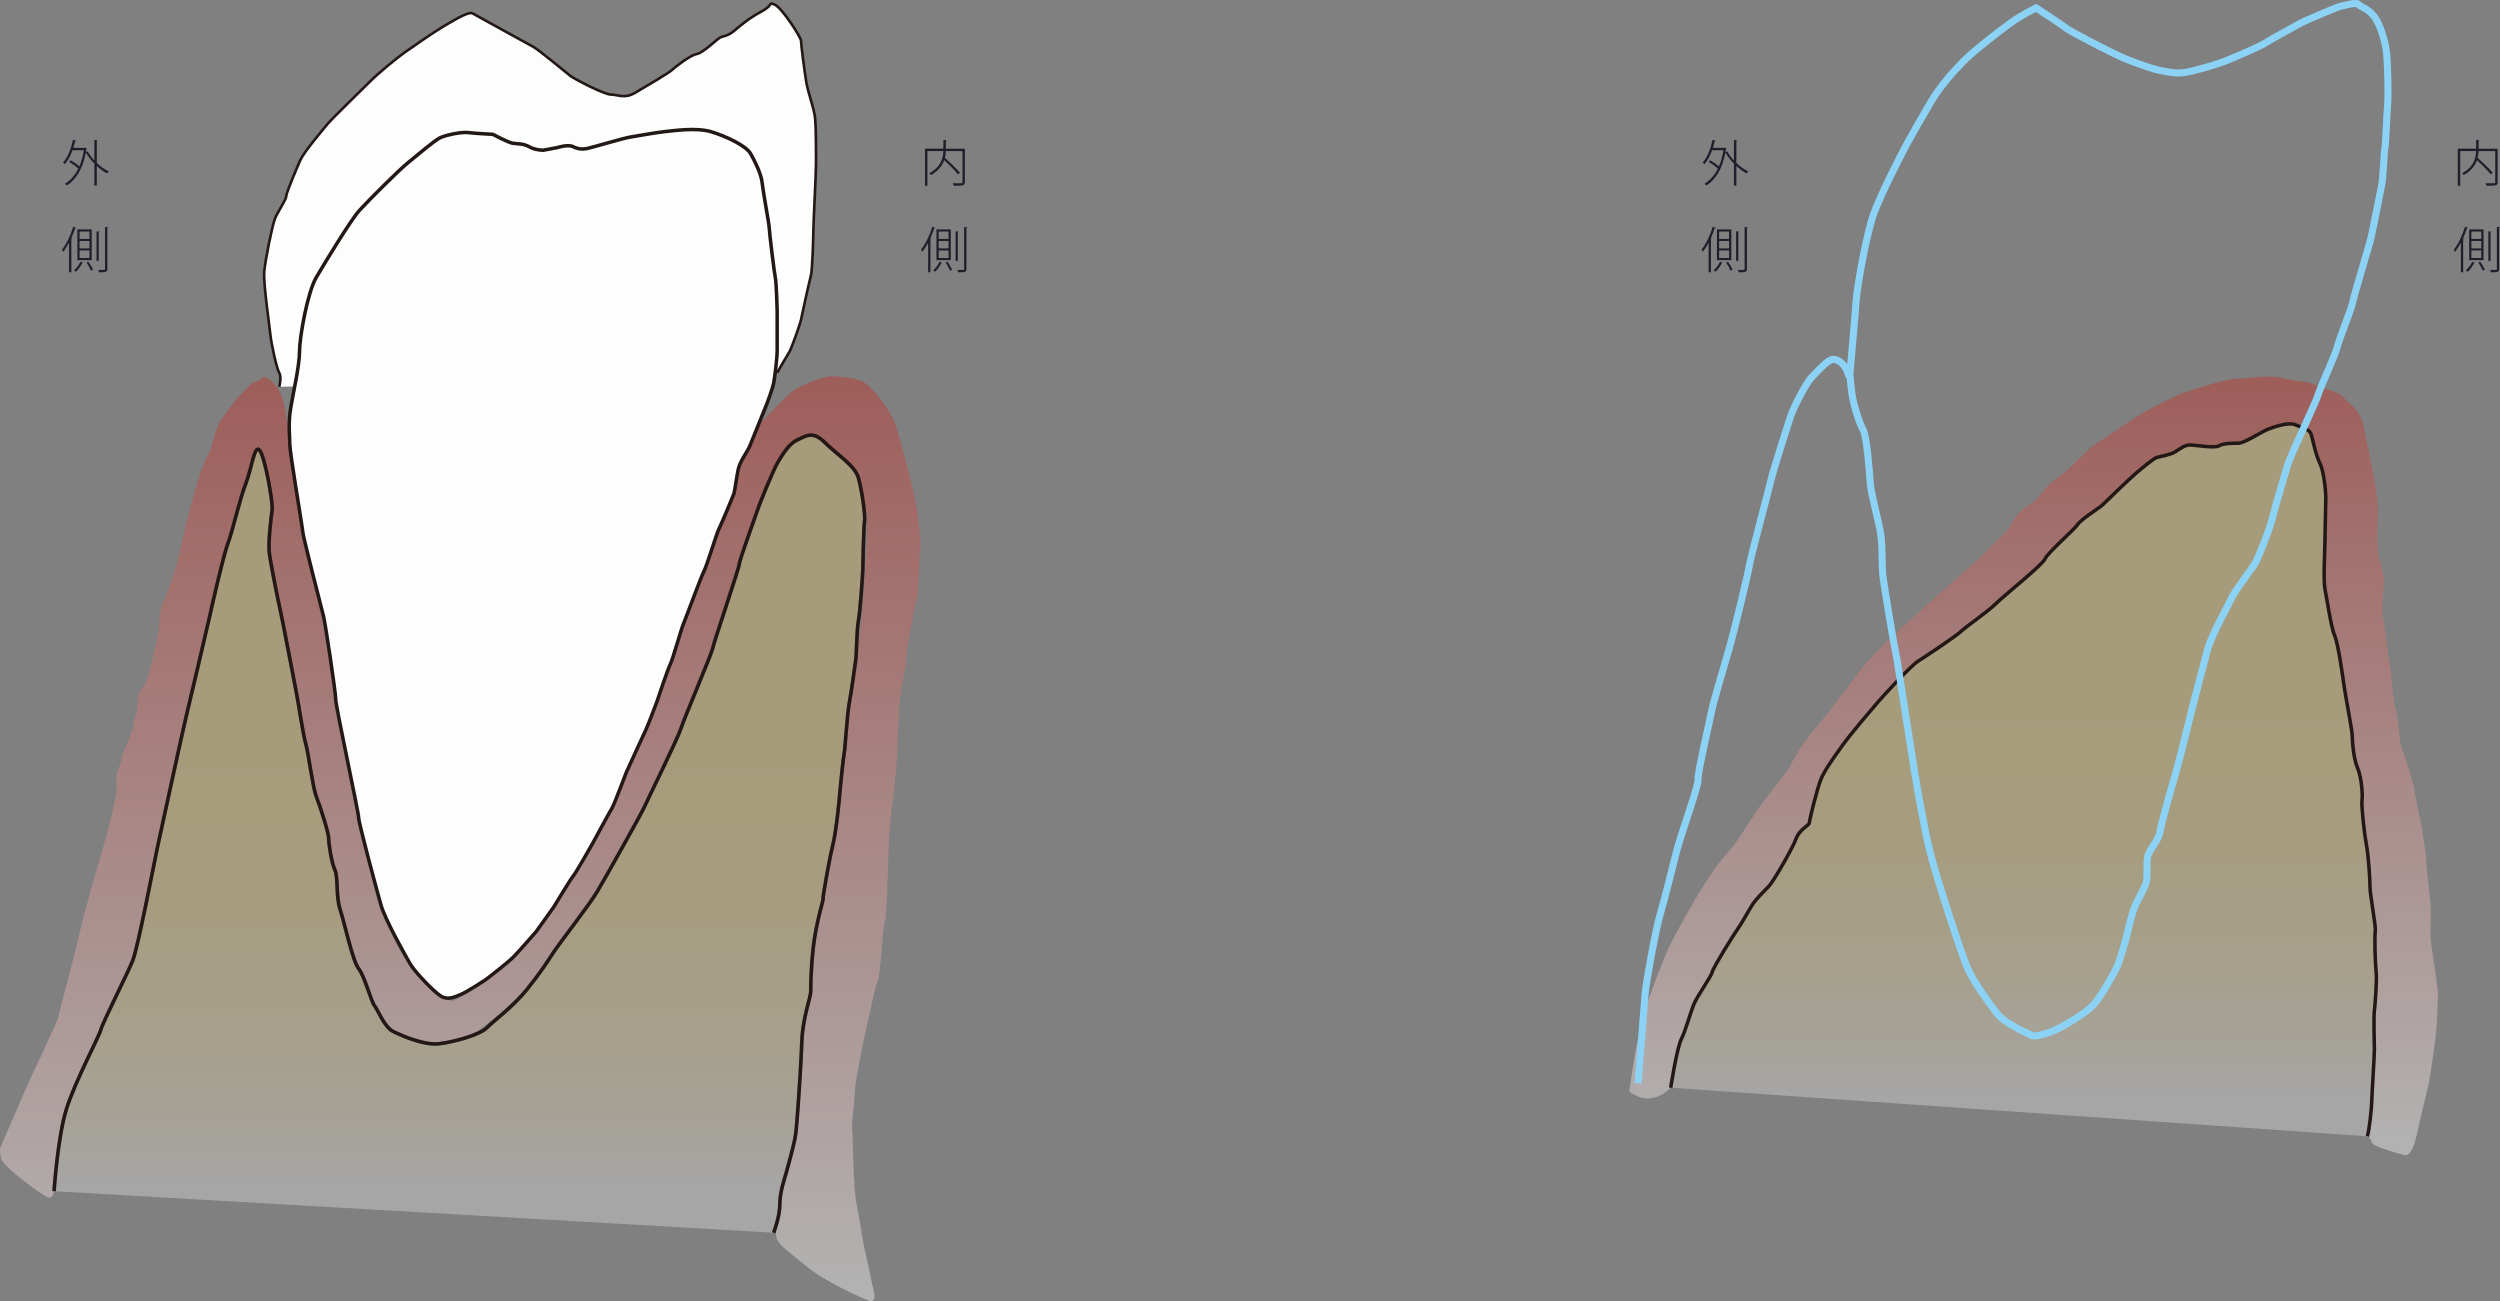 <?xml version="1.0" encoding="UTF-8"?><svg xmlns="http://www.w3.org/2000/svg" xmlns:xlink="http://www.w3.org/1999/xlink" viewBox="0 0 707.88 368.41"><rect x="0" y="0" width="707.88" height="368.41" fill="#808080" stroke="none"/><defs><style>.cls-1{isolation:isolate;}.cls-1,.cls-2,.cls-3{fill:none;}.cls-4{fill:#1f1e2b;}.cls-2{stroke:#8cd2f5;stroke-width:2px;}.cls-5{stroke-width:.75px;}.cls-5,.cls-6{fill:#fefdfd;}.cls-5,.cls-6,.cls-3,.cls-7{stroke:#231815;}.cls-8{fill:url(#linear-gradient-3);}.cls-8,.cls-9{mix-blend-mode:screen;opacity:.4;}.cls-9{fill:url(#linear-gradient);}.cls-7{fill:url(#linear-gradient-2);}.cls-7,.cls-10{opacity:.3;}.cls-10{fill:url(#linear-gradient-4);}</style><linearGradient id="linear-gradient" x1="130.33" y1="368.41" x2="130.33" y2="106.52" gradientUnits="userSpaceOnUse"><stop offset="0" stop-color="#fff"/><stop offset="1" stop-color="#ca2a20"/><stop offset="1" stop-color="#ffe071"/><stop offset="1" stop-color="#ca2a20"/></linearGradient><linearGradient id="linear-gradient-2" x1="130.08" y1="349.04" x2="130.08" y2="123.2" gradientUnits="userSpaceOnUse"><stop offset=".06" stop-color="#fff"/><stop offset=".09" stop-color="#fffaec"/><stop offset=".15" stop-color="#fff3cb"/><stop offset=".22" stop-color="#ffedaf"/><stop offset=".3" stop-color="#ffe898"/><stop offset=".39" stop-color="#ffe486"/><stop offset=".5" stop-color="#ffe27a"/><stop offset=".65" stop-color="#ffe073"/><stop offset="1" stop-color="#ffe071"/><stop offset="1" stop-color="#000"/></linearGradient><linearGradient id="linear-gradient-3" x1="575.81" y1="327.11" x2="575.81" y2="106.6" xlink:href="#linear-gradient"/><linearGradient id="linear-gradient-4" x1="572.97" y1="321.74" x2="572.97" y2="120.01" xlink:href="#linear-gradient-2"/></defs><g class="cls-1"><g id="_レイヤー_2"><g id="_レイヤー_1-2"><path class="cls-9" d="m.06,325.04s5.25-12.25,7-16.25,9.25-19.5,9.5-21,4.5-17,6-23.75,6.25-22.75,7.25-26.25,3.25-12.75,3.25-14.5-.5-3.75.5-5.75.75-3.25,2.25-6.75,2.25-5.5,2-6.25.75-.25,1-4.25.75-4.5,2-6.25,4.25-15,4.25-16.75,0-4.5,1.25-7,4-10.25,5-15.75,3.5-14.25,4.75-18.5,2.5-6.75,3.25-8,1.5-7,3.5-9.5,4-5.75,5.75-7.25,2-2.75,4-3.25,1.5-2.75,4.75.25,3.75,9.75,3.75,9.75l1.75,13.25s1.5,9.75,1.75,12,.75,7.5,1,8.75,3.25,12,3.75,13.75,3.75,20,4.5,24.75,2.25,12.5,3,16,2,12,2.5,15.25,2.75,14.75,3.5,16.75,3,12.5,4,15.5,5.25,13.25,6.5,15.25,7.5,10,8.75,11,4.5,3.5,6.5,3,13-8.5,13.5-9.25,10.75-12,11.5-13,14.25-22.25,14.25-22.25c0,0,12.5-26.5,13.25-28.75s9.5-21.75,9.25-23,6.5-19.5,7.5-21.5,9.75-25.25,10.5-29,5.75-15.5,7.5-17.25,7.25-7.75,9.25-9,8.5-4,10.75-3.75,7,.25,9.25,2,7,7.25,8.5,11.75,4.25,15.5,5,18.5,2.5,13.25,2,17.25-.25,11.5-1,13.75-3,15-3,17.25-1.5,7.75-1.75,10.5-.75,14.25-.75,15.25-.75,10.75-1.25,13.75-.75,7.75-1,9.5-.5,22.5-1.25,25-1.25,15-2,16.5-2,8.5-3,12.5-3.5,16.75-3.5,19-1,8.75-.75,11,.25,16.25,1.25,21,2,12,2.25,12.75,2.25,10.25,2.25,10.25c0,0,1.75,5.25-1,4.25s-13-5.75-17.75-9.75-7.25-5.5-8.25-7.5.5-9.5,1-12,4.25-16.5,4.75-19.5,1.25-27.5,2-31,1.5-5.5,1.75-7.75,1-16,2-19.75,4.25-19.25,4.25-21.75,2.75-14.25,2.5-17.5,3.25-31,3.5-32,2-11.25,2.5-18.75,1.75-22.75,1-26-1.5-7.5-2.25-9.75-5-6.25-6.5-7.5-4-3.75-4-3.75c0,0-4.25-1.5-6.75.5s-6.25,7.25-6.75,9-3.25,8.5-4.75,12.25-3.75,8.25-5,12.25-3.25,10.75-3.75,12.5-2.25,10-3,11.5-6,14.75-6.5,15.5-5,12.75-5,12.75c-1.75,3.25-6.5,14-7,14.75s-5,10.25-5.5,11-5,8.75-6.25,10.5-6.5,10-7,11-6.5,9.25-6.5,9.25c-.75,1.5-7.75,10.75-7.75,10.75-2.5,3.25-8.5,8.75-10.5,10.25s-5.25,4.5-7.5,5.25-5.5,2-5.5,2c0,0-3.25,1.25-7.5-.25s-10-2-12.25-6.5-4.5-10-6.75-15.5-4.75-17.5-5.5-21-2-11.75-2.5-14.5-3.5-12.5-5-19.25-3.5-22-4.25-23.25-2.75-12.25-3-13.75-3-16.5-3.5-18-.75-11.75-.5-15.25-.75-13.5-1.75-16.25-1.25-6.25-2.25-4.5-2.25,6.5-2.75,8.25-3,8.5-3.25,10.5-2.5,10.25-3.5,13.5-3,10.5-3.5,13-3.5,13.25-3.75,15.75-3.25,14.5-3.75,17.5-2.25,11.75-3.25,15-3.75,15.5-3.75,16.5-2.25,9-2.5,11.5-2.25,12-2.75,14-1.75,6.5-4,12-5.75,13.25-6.75,14.75-3.5,8-4.75,10.25-3.5,8-4.25,10-2.5,7.5-2.75,10-1.25,10.5-1.5,12.25-.25,8.25-2.5,7.25-12.75-8.75-13.25-11-.25-3-.25-3Z"/><path class="cls-5" d="m79.06,109.54s.75-2.75,0-4-2.25-8.25-2.5-10.75-2-14.5-1.75-17.75,2.25-13,3-15,3.25-5.5,3.25-6.5,3-8,4-10.25,6.5-8.75,7.75-10.25,9.5-9.5,12-12,7.75-6.75,9.5-8,9-6.25,10.75-7.25,7.5-4.75,8.75-4,15.5,8.5,17.25,9.5,9.5,7.5,10.5,8.25,9.5,5.25,11.5,5.25,3.75,1.25,6.75-.5,9.75-5.75,10.5-6.5,5.25-4.25,7-4.5,6-4.5,6.75-4.75,2.25-.5,3.75-1.75,4-3.5,7.75-5.5,1.75-2.75,3.75-2,7.5,9.25,7.5,10.25,1,8.75,1.5,11.75,2.25,7.5,2.5,10.25.25,9.25.25,12.5-.75,17.25-.75,19-.25,11.5-.75,13.25-2.5,11-2.75,12.25-2.75,8.25-3.25,9-3.5,6-3.5,6"/><path class="cls-6" d="m139.56,38.04s4.25,2.25,5.5,2.5,3,0,4.75,1,4,1,4,1l4-.75s3-1,4.5-.25,2.75.75,4,.5,10.5-3,12.25-3.25,7-1.25,9.5-1.5,9-1.25,13.25,0,10,4,11.25,6.25,3,5.75,3.25,8.25,2,11.75,2,12.75,1.5,13.25,1.75,14.25.5,8.5.5,9.25v11.25c0,2.25-.75,8-1,9.25s-1.75,5.5-2.5,7.25-3.5,8.75-4.25,10.5-2.75,4.25-3.25,6.5-1,6.25-1.25,7-3.5,8.5-4.25,10-3.25,10-4.25,12-5,13-5.75,14.75-3,10-3.75,11.5-3.5,9.75-3.75,10.5-2.75,7.25-3.25,8.25-5.5,12-5.5,12c0,0-3.5,9.25-4,10s-5.5,10-5.5,10c0,0-4.5,8-5.5,9.25s-5,8-5.5,8.75-5,7-5,7c0,0-5,5.75-6.5,7.25s-7.25,6-8,6.5-5,3.25-6.75,4-3.75,1.75-5.75.5-7.5-7-8.75-9.25-7-12.25-8.25-16.75-6.25-23-6.25-24.5-6.5-31.5-6.5-33.5-3-22-3.5-23.75-5.75-22.5-5.75-23.25-3.75-22.75-3.75-25.25-.5-5.75.25-10.25,2.5-12,2.5-16,2.25-16.75,4.75-21,9.75-16.25,12.25-19,11-11.25,13.75-13.5,7.5-6.25,9-7,6-1.75,8-1.5,7,.5,7,.5Z"/><path class="cls-7" d="m15.31,337.29s1-15.25,3.5-23.25,9.25-20.5,9.75-22.5,7.5-15.75,9-19.5,6-27.25,7-32,7-32.25,8-36.5,5.75-24.25,6.75-28.75,4-17.75,5.25-21,3.25-12.25,5-16.75,2.5-11.5,4-9.5,3.75,14.75,3.5,16.75-1.25,9.5-.75,12.75,2.25,12.25,3,15.5,3.75,19.25,4.5,23,2,12.5,2.75,15,2,12.5,3,15,3.5,10.25,3.5,11.75.75,6.75,1.75,9,.25,7.5,1.5,11.25,3.5,14.5,5.25,16.75,3.5,9.25,4.5,10.5,2.75,6,5.25,7.25,8.75,4,13,3.5,11.5-2.5,13.5-4.5,7.5-6,11.5-11,5.5-7.5,7.5-10.5,10-13.25,12.25-17,12.75-22.5,13.5-24.25,9.5-19.5,10.25-22,8.75-21.25,9-22.75,7.5-22.75,7.5-23.75,5.25-15.5,5.5-16.25,4-10.25,5.5-12.75,3.25-5.25,5.5-6.25,4.25-2.75,7.75.75,8.5,6.5,9.5,10,2,10.75,1.75,12.25-.5,12.25-.5,13.5-.75,12.25-1.25,14.75-.5,9.5-.75,11-1,7.75-1.75,11.75-1.25,13.5-1.5,14.5-1.25,11.25-1.25,11.25c0,.75-1,11-2,15s-3,15.5-2.75,15.25-2,6.75-2.75,13.5-.75,11.25-.75,12.75-2.25,7.5-2.5,13.75-.75,14.5-1,17.5-.5,8-1,10.5-2,8-2.5,9.75-1.75,5.25-1.75,8.75-1.75,8-1.75,8"/><path class="cls-3" d="m15.31,337.29s1-15.25,3.5-23.25,9.25-20.5,9.75-22.5,7.5-15.75,9-19.5,6-27.25,7-32,7-32.25,8-36.5,5.75-24.25,6.75-28.75,4-17.75,5.25-21,3.25-12.25,5-16.75,2.5-11.5,4-9.5,3.75,14.75,3.5,16.75-1.25,9.5-.75,12.75,2.25,12.25,3,15.5,3.75,19.25,4.5,23,2,12.5,2.75,15,2,12.5,3,15,3.5,10.25,3.5,11.75.75,6.75,1.75,9,.25,7.5,1.5,11.25,3.5,14.5,5.25,16.75,3.5,9.25,4.5,10.5,2.75,6,5.25,7.25,8.75,4,13,3.5,11.5-2.5,13.5-4.5,7.5-6,11.5-11,5.5-7.5,7.5-10.5,10-13.25,12.25-17,12.75-22.5,13.5-24.25,9.5-19.5,10.25-22,8.75-21.25,9-22.75,7.5-22.75,7.5-23.75,5.25-15.5,5.5-16.25,4-10.25,5.5-12.75,3.25-5.25,5.5-6.25,4.25-2.75,7.75.75,8.5,6.5,9.5,10,2,10.75,1.75,12.25-.5,12.25-.5,13.5-.75,12.25-1.25,14.75-.5,9.5-.75,11-1,7.75-1.75,11.75-1.25,13.5-1.5,14.5-1.25,11.25-1.25,11.25c0,.75-1,11-2,15s-3,15.5-2.75,15.25-2,6.75-2.75,13.5-.75,11.25-.75,12.75-2.25,7.5-2.5,13.75-.75,14.5-1,17.5-.5,8-1,10.5-2,8-2.5,9.75-1.75,5.25-1.75,8.75-1.75,8-1.75,8"/><path class="cls-8" d="m461.31,308.99s1.5-10.25,2-12.5,3-12,3.75-14.25c.75-2.25,4-10.75,5.25-13.5s4.5-8.5,6.75-12.5,6.5-10.5,7.75-12,3.75-4.25,4.75-5.75,4-6,5.75-8.75,8.75-11.25,9.5-12.75,3.25-6,4.75-7.75,6-7.5,7.25-9,7.75-10.25,7.75-10.25c1.25-1.5,6-6.75,7.25-8s8-7.25,11.25-10.25,6.25-5.5,8.75-7.75,8.25-7.25,10-9.25,4.25-3.75,5.5-6,2-3.25,3.5-4.5c1.5-1.25,3-1.5,5.25-4.5s4.75-4.75,6.25-5.75,7.25-7.25,9-8.25,11.5-7.75,13.75-9,9-4.75,11.25-5.5,11.75-4,15-4,9-1.25,12.75-.25,6.75.75,9.5,2,7,2,8.25,3.75,4.25,3,5.25,7.25c1,4.25,2.5,12.5,3,14.5s1.5,10,1.25,11.75c-.25,1.75-.25,9.25.25,11.5s1.75,5.75,1.5,7.75-.75,7.75-.25,9.75,1.5,11.75,2,13.75.5,8.5,1.5,11.75,1,9.25,1.75,11,3.25,9.75,3.5,11.5,1.75,9.25,2,10.25,1.5,9,1.5,10.75,1.25,11.5,1.25,14-.25,6.75,0,8.5,2,12.75,2,14.75-.25,7.75-.5,10.5-1.75,13.5-2.25,15.5-3,12.5-3.25,13.75-1.5,6.75-3.75,5.75c0,0-8.75-2.25-9-3.5s-1.25-1.75-1.25-1.75c.5-1.25,1.25-8.25,1.25-9.75s.75-12.75.75-14.75-.25-9,0-11,.75-9,.5-11-.5-10-.25-11.5-1.5-10.25-1.5-12.75-.5-9.25-1-11.75-1.5-11-1.25-12.75-.25-6.75-1.25-9-1.5-6.75-1.5-8.75-1.75-10.5-2.25-14-1.75-12.5-2.75-14.75-2.25-10.75-2.75-13.25,0-11,0-13.5.25-10.5.25-12.25-.5-7.5-1.75-10-2-7-2.5-8.25-2.75-1.75-4.5-2.5c-1.75-.75-5.5.5-7.5,1.25-2,.75-6.75,4-8.5,4s-4.25,0-5.5.75-6.75-.25-8.25-.25-3,1.25-4.25,2-4,1.25-5,1.5-4.5,3.25-6,4.5-8.75,8.25-9.5,9-6,4-7,5.5-8.5,8-9.25,9.75-11.75,10.5-14,12.75-8.5,6.5-9.75,7.75-10.25,7.25-12.25,8.5-10,10-11.5,11.75-7.5,8.75-10,12.25-5,7-6,9.5-3.25,11.5-3.25,12.25-2.75,1.75-3.75,4.5-6.5,12.25-7.75,13.5-3.5,3.5-4.5,5-3,5.25-4.25,7-7,11-7.25,12.25-4.25,6.75-5.25,9.25c-1,2.5-2.25,7.25-3.5,9.75s-3,13.75-3,13.75c-2.25,2.25-4.75,3.25-7.25,3s-4.5-2-4.5-2Z"/><path class="cls-10" d="m670.31,321.74c.5-1.25,1.25-8.25,1.25-9.75s.75-12.75.75-14.75-.25-9,0-11,.75-9,.5-11-.5-10-.25-11.5-1.5-10.25-1.5-12.75-.5-9.25-1-11.75-1.5-11-1.25-12.75-.25-6.75-1.25-9-1.5-6.75-1.5-8.75-1.75-10.5-2.25-14-1.75-12.5-2.75-14.75-2.25-10.75-2.75-13.25,0-11,0-13.5.25-10.5.25-12.25-.5-7.5-1.75-10-2-7-2.5-8.25-2.75-1.75-4.5-2.5c-1.75-.75-5.5.5-7.5,1.25-2,.75-6.75,4-8.5,4s-4.25,0-5.5.75-6.75-.25-8.25-.25-3,1.25-4.25,2-4,1.25-5,1.5-4.5,3.25-6,4.5-8.75,8.25-9.5,9-6,4-7,5.5-8.5,8-9.25,9.75-11.75,10.5-14,12.75-8.5,6.5-9.75,7.75-10.25,7.25-12.25,8.5-10,10-11.5,11.75-7.5,8.75-10,12.25-5,7-6,9.5-3.25,11.5-3.25,12.25-2.75,1.75-3.75,4.5-6.5,12.25-7.75,13.5-3.5,3.5-4.5,5-3,5.25-4.25,7-7,11-7.25,12.25-4.25,6.75-5.25,9.25c-1,2.5-2.25,7.25-3.5,9.75s-3,13.75-3,13.75"/><path class="cls-3" d="m670.31,321.74c.5-1.25,1.25-8.25,1.25-9.75s.75-12.75.75-14.75-.25-9,0-11,.75-9,.5-11-.5-10-.25-11.5-1.5-10.25-1.5-12.75-.5-9.25-1-11.75-1.5-11-1.25-12.75-.25-6.75-1.25-9-1.5-6.75-1.5-8.75-1.75-10.5-2.25-14-1.75-12.5-2.75-14.75-2.25-10.75-2.75-13.25,0-11,0-13.5.25-10.5.25-12.25-.5-7.5-1.75-10-2-7-2.5-8.25-2.75-1.75-4.5-2.5c-1.75-.75-5.5.5-7.5,1.25-2,.75-6.75,4-8.5,4s-4.25,0-5.5.75-6.75-.25-8.25-.25-3,1.25-4.25,2-4,1.25-5,1.5-4.5,3.25-6,4.5-8.75,8.25-9.5,9-6,4-7,5.5-8.5,8-9.25,9.75-11.75,10.5-14,12.75-8.5,6.5-9.75,7.75-10.25,7.25-12.25,8.5-10,10-11.5,11.75-7.5,8.75-10,12.25-5,7-6,9.5-3.25,11.5-3.25,12.25-2.75,1.75-3.75,4.5-6.5,12.25-7.75,13.5-3.5,3.5-4.5,5-3,5.25-4.25,7-7,11-7.25,12.25-4.25,6.75-5.25,9.25c-1,2.5-2.25,7.25-3.5,9.75s-3,13.75-3,13.75"/><path class="cls-2" d="m523.81,105.74s1.5-16.5,1.75-20.5,3-19.25,5-24.75,7.75-16.75,9.25-19.5,4.5-8,7-12.25,6.5-8.75,9.25-11.5,9.75-8.25,13.25-10.75,7.25-4.25,7.25-4.25c0,0,7.25,4.75,8.5,5.75s12,6.5,15.25,8,9.75,3.75,11.5,4,4,1,7,.5,8.75-2.25,10.75-3,10.25-4.25,11.75-5.25,8-4.5,9.75-5.5,10.25-4.5,11-4.75,5.25-1.5,5.75-.75,3.25,1.25,5,4.25,2.75,7.25,3,10,.5,11.75.25,14.25-.5,10.75-.75,12-.5,8.75-1,11-2.5,13-3.25,15.75-4.75,16-5,17.5-4,10.75-4.25,12.25-5.25,12.5-5.5,13.75-7.75,17-8.5,19.5-3.25,10.75-4.25,14.75c-1,4-4.25,12-5,13.25s-6,8.25-6.5,9.5-6,11-7,15-3.75,14-5,19.25-3.5,14-4.25,16.5-4,14-4.25,16-3.25,5.25-3.5,7,0,5.25-.25,6.75-2.25,4.75-3.25,7-2.25,8-2.5,9-1.75,6.25-2.5,8-4.5,8.5-6.75,11c-2.25,2.5-8.5,6-10.5,7s-6.5,2.25-7,1.75-7.5-3-10.25-6.75c-2.75-3.75-6.25-8.5-8-12.5s-8.75-25.5-10.5-32.5-3.75-18.75-4.5-23.25-5-32.5-5.25-33.25-3.5-19.75-3.75-22.75,0-7-.5-10.75-2.75-11.25-3-14.75-1-13.25-2-15c-1-1.75-2-5-2.75-8s-1-8-1-8Z"/><path class="cls-2" d="m463.81,306.74s1.75-22,2-25.25c.25-3.25,3-18.25,4.25-22.5s3.75-14.25,4.75-18.25,6.25-18.5,6-20,3.25-16.25,3.75-19,4.25-15.25,5.25-18.75,5.25-20.75,5.5-22.75,5.25-20.5,6-23.75,5-16.5,5.75-18.75,4.25-9.25,6-11,4.5-5,6-5,3.75,1.5,4.5,5"/><path class="cls-4" d="m27.65,39.71c-.01.08-.07.14-.24.17v6.26c1.06,1.01,2.25,1.88,3.4,2.4-.17.13-.38.38-.49.56-.97-.5-1.98-1.23-2.91-2.1v5.56h-.7v-6.23c-.94-.97-1.78-2.04-2.41-3.15-.85,4.69-2.84,7.72-5.38,9.36-.11-.15-.38-.39-.55-.5,1.51-.92,2.83-2.35,3.8-4.3-.62-.6-1.68-1.37-2.59-1.88l.39-.48c.87.46,1.86,1.15,2.51,1.71.56-1.29.99-2.82,1.26-4.55h-3.21c-.57,1.57-1.3,2.97-2.17,3.96-.11-.14-.35-.35-.5-.46,1.27-1.4,2.24-3.85,2.8-6.42l.9.21c-.03.1-.13.15-.28.15-.15.64-.32,1.27-.52,1.89h3.25l.14-.04.43.2c-.01.06-.06.11-.11.13-.04.31-.08.6-.14.9l.49-.2c.49.88,1.13,1.77,1.89,2.58v-5.79l.94.07Z"/><path class="cls-4" d="m19.55,68.72c-.52.97-1.08,1.85-1.65,2.59-.07-.17-.25-.48-.36-.63,1.23-1.5,2.44-3.98,3.18-6.47l.85.28c-.03.1-.15.14-.29.13-.31.97-.69,1.93-1.11,2.86l.29.08c-.03.07-.1.13-.25.14v9.39h-.66v-8.36Zm3.98,5.67c-.03.06-.13.11-.27.13-.34.77-1.08,1.81-1.76,2.44-.11-.11-.36-.32-.52-.42.71-.62,1.46-1.64,1.79-2.42l.76.28Zm2.44-9.44v8.71h-4.06v-8.71h4.06Zm-.64,2.7v-2.09h-2.8v2.09h2.8Zm0,2.69v-2.1h-2.8v2.1h2.8Zm0,2.72v-2.13h-2.8v2.13h2.8Zm.45,3.61c-.24-.6-.78-1.6-1.27-2.31l.52-.28c.5.73,1.06,1.68,1.32,2.25l-.56.34Zm2.42-11.09c-.01.08-.08.14-.24.17v8.11h-.63v-8.35l.87.07Zm1.54-1.3l.9.07c-.01.1-.08.14-.24.17v11.63c0,.92-.53.95-2.35.95-.03-.18-.13-.48-.24-.67.41.01.77.01,1.05.01h.6c.21,0,.28-.07.28-.28v-11.88Z"/><path class="cls-4" d="m491.9,39.71c-.01.08-.07.14-.24.17v6.26c1.06,1.01,2.25,1.88,3.4,2.4-.17.13-.38.38-.49.56-.97-.5-1.98-1.23-2.91-2.1v5.56h-.7v-6.23c-.94-.97-1.78-2.04-2.41-3.15-.86,4.69-2.84,7.72-5.38,9.36-.11-.15-.38-.39-.55-.5,1.51-.92,2.83-2.35,3.8-4.3-.62-.6-1.68-1.37-2.59-1.88l.39-.48c.87.46,1.86,1.15,2.51,1.71.56-1.29.99-2.82,1.26-4.55h-3.21c-.57,1.57-1.3,2.97-2.17,3.96-.11-.14-.35-.35-.5-.46,1.27-1.4,2.24-3.85,2.8-6.42l.9.21c-.03.1-.13.15-.28.15-.15.64-.32,1.27-.52,1.89h3.25l.14-.04.43.2c-.01.06-.06.11-.11.13-.04.31-.08.6-.14.9l.49-.2c.49.88,1.13,1.77,1.89,2.58v-5.79l.94.07Z"/><path class="cls-4" d="m483.8,68.72c-.52.97-1.08,1.85-1.65,2.59-.07-.17-.25-.48-.36-.63,1.23-1.5,2.44-3.98,3.18-6.47l.85.28c-.03.1-.15.14-.29.13-.31.97-.69,1.93-1.11,2.86l.29.08c-.03.07-.1.13-.25.14v9.39h-.66v-8.36Zm3.98,5.67c-.03.06-.12.11-.27.13-.34.77-1.08,1.81-1.76,2.44-.11-.11-.36-.32-.52-.42.71-.62,1.46-1.64,1.79-2.42l.76.28Zm2.44-9.44v8.71h-4.06v-8.71h4.06Zm-.64,2.7v-2.09h-2.8v2.09h2.8Zm0,2.69v-2.1h-2.8v2.1h2.8Zm0,2.72v-2.13h-2.8v2.13h2.8Zm.45,3.61c-.24-.6-.79-1.6-1.28-2.31l.52-.28c.5.73,1.06,1.68,1.32,2.25l-.56.34Zm2.42-11.09c-.01.08-.08.14-.24.17v8.11h-.63v-8.35l.87.07Zm1.54-1.3l.9.07c-.01.1-.08.14-.24.17v11.63c0,.92-.53.95-2.35.95-.03-.18-.13-.48-.24-.67.41.01.77.01,1.05.01h.6c.21,0,.28-.07.28-.28v-11.88Z"/><path class="cls-4" d="m707.21,42.09v9.43c0,.56-.14.83-.56.94-.43.13-1.32.13-2.59.13-.04-.2-.15-.52-.27-.71.48.01.92.01,1.3.01.52,0,.92,0,1.09-.01.28,0,.35-.08.35-.35v-8.75h-4.71c-.03.62-.1,1.26-.27,1.93,1.53,1.33,3.35,3.11,4.27,4.22l-.54.45c-.83-1.05-2.47-2.7-3.92-4.01-.52,1.46-1.58,2.96-3.75,4.2-.1-.14-.32-.38-.48-.5,3.39-1.86,3.91-4.34,3.99-6.29h-4.51v9.83h-.69v-10.51h5.21v-2.48l.94.06c-.01.08-.08.15-.24.17v2.26h5.36Z"/><path class="cls-4" d="m696.8,68.72c-.52.97-1.08,1.85-1.65,2.59-.07-.17-.25-.48-.36-.63,1.23-1.5,2.44-3.98,3.18-6.47l.85.28c-.03.1-.15.14-.29.13-.31.97-.69,1.93-1.11,2.86l.29.08c-.03.07-.1.13-.25.14v9.39h-.66v-8.36Zm3.98,5.67c-.03.06-.12.11-.27.13-.34.77-1.08,1.81-1.76,2.44-.11-.11-.36-.32-.52-.42.71-.62,1.46-1.64,1.79-2.42l.76.28Zm2.44-9.44v8.71h-4.06v-8.71h4.06Zm-.64,2.7v-2.09h-2.8v2.09h2.8Zm0,2.69v-2.1h-2.8v2.1h2.8Zm0,2.72v-2.13h-2.8v2.13h2.8Zm.45,3.61c-.24-.6-.79-1.6-1.28-2.31l.52-.28c.5.73,1.06,1.68,1.32,2.25l-.56.34Zm2.42-11.09c-.01.08-.08.14-.24.17v8.11h-.63v-8.35l.87.07Zm1.54-1.3l.9.07c-.01.1-.08.14-.24.17v11.63c0,.92-.53.95-2.35.95-.03-.18-.13-.48-.24-.67.41.01.77.01,1.05.01h.6c.21,0,.28-.07.28-.28v-11.88Z"/><path class="cls-4" d="m273.21,42.09v9.43c0,.56-.14.83-.56.94-.43.13-1.32.13-2.59.13-.04-.2-.15-.52-.27-.71.48.01.92.01,1.3.01.52,0,.92,0,1.09-.01.28,0,.35-.08.35-.35v-8.75h-4.71c-.03.62-.1,1.26-.27,1.93,1.53,1.33,3.35,3.11,4.27,4.22l-.55.45c-.83-1.05-2.47-2.7-3.92-4.01-.52,1.46-1.58,2.96-3.75,4.2-.1-.14-.32-.38-.48-.5,3.39-1.86,3.91-4.34,3.99-6.29h-4.51v9.83h-.69v-10.51h5.21v-2.48l.94.06c-.01.08-.08.15-.24.17v2.26h5.36Z"/><path class="cls-4" d="m262.8,68.72c-.52.97-1.08,1.85-1.65,2.59-.07-.17-.25-.48-.36-.63,1.23-1.5,2.44-3.98,3.18-6.47l.85.28c-.03.1-.15.14-.29.13-.31.97-.69,1.93-1.11,2.86l.29.08c-.03.07-.1.13-.25.14v9.39h-.66v-8.36Zm3.98,5.67c-.03.06-.13.11-.27.13-.34.77-1.08,1.81-1.76,2.44-.11-.11-.36-.32-.52-.42.71-.62,1.46-1.64,1.79-2.42l.76.28Zm2.44-9.44v8.71h-4.06v-8.71h4.06Zm-.64,2.7v-2.09h-2.8v2.09h2.8Zm0,2.69v-2.1h-2.8v2.1h2.8Zm0,2.72v-2.13h-2.8v2.13h2.8Zm.45,3.61c-.24-.6-.78-1.6-1.27-2.31l.52-.28c.5.73,1.06,1.68,1.32,2.25l-.56.34Zm2.42-11.09c-.01.08-.08.14-.24.17v8.11h-.63v-8.35l.87.07Zm1.54-1.3l.9.07c-.01.1-.08.14-.24.17v11.63c0,.92-.53.95-2.35.95-.03-.18-.13-.48-.24-.67.41.01.77.01,1.05.01h.6c.21,0,.28-.07.28-.28v-11.88Z"/></g></g></g></svg>